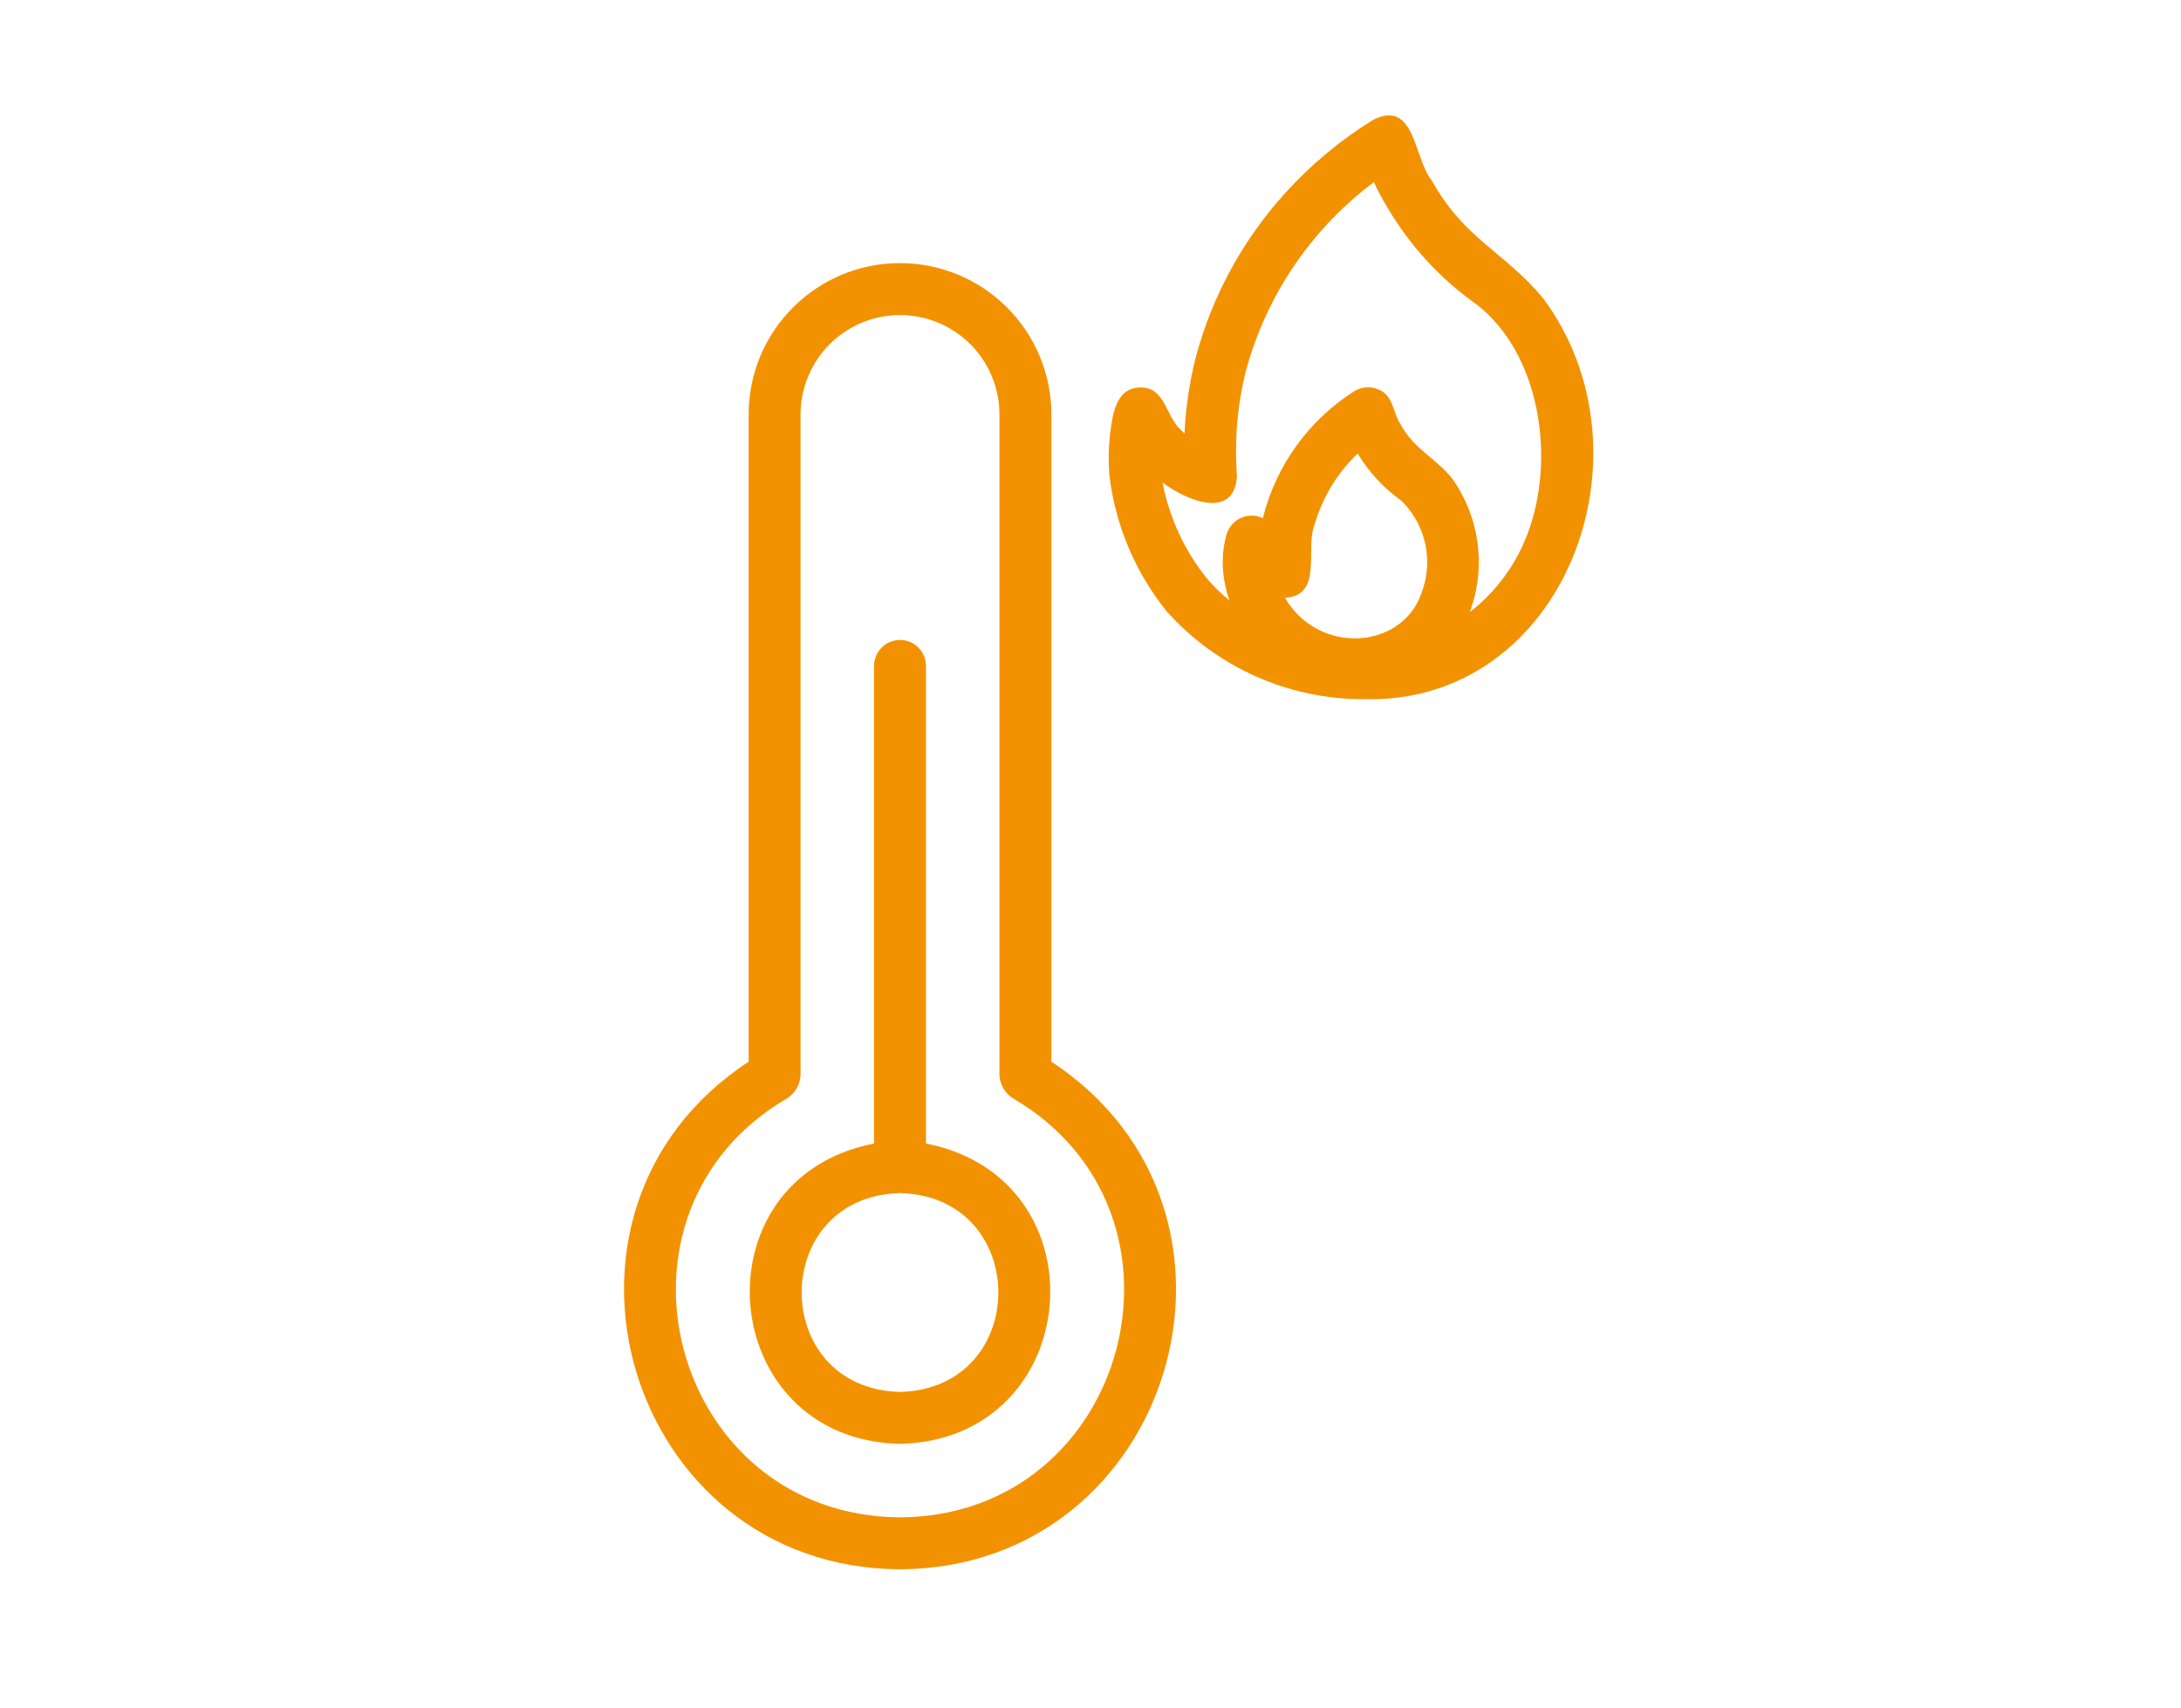 <svg width="60" height="47" viewBox="0 0 60 47" fill="none" xmlns="http://www.w3.org/2000/svg">
<path d="M42.449 8.202C41.368 6.91 40.295 6.591 39.386 4.962C38.889 4.353 38.939 2.737 37.792 3.287C36.892 3.84 36.075 4.519 35.365 5.302C34.195 6.588 33.35 8.136 32.9 9.816C32.723 10.507 32.618 11.215 32.586 11.928C32.547 11.891 32.509 11.853 32.471 11.812C32.061 11.436 32.051 10.617 31.337 10.662C30.66 10.694 30.602 11.478 30.531 12.001C30.496 12.353 30.491 12.708 30.517 13.061C30.679 14.438 31.227 15.741 32.096 16.82C32.778 17.583 33.613 18.192 34.547 18.608C35.481 19.025 36.493 19.239 37.516 19.236C43.026 19.39 45.64 12.495 42.449 8.202ZM39.106 16.314C38.58 17.864 36.289 18.043 35.349 16.447C36.414 16.385 35.893 15.089 36.168 14.424C36.383 13.682 36.79 13.011 37.349 12.479C37.657 12.988 38.066 13.429 38.551 13.774C38.881 14.097 39.11 14.51 39.208 14.961C39.307 15.413 39.271 15.883 39.106 16.314ZM42.029 14.671C41.71 15.529 41.157 16.281 40.434 16.842C40.659 16.236 40.732 15.584 40.648 14.943C40.563 14.302 40.323 13.692 39.949 13.165C39.496 12.595 38.909 12.372 38.53 11.674C38.313 11.349 38.331 10.855 37.903 10.708C37.8 10.666 37.687 10.649 37.576 10.658C37.464 10.667 37.356 10.702 37.26 10.761C36.003 11.559 35.1 12.81 34.741 14.256C34.646 14.211 34.542 14.187 34.438 14.187C34.333 14.186 34.229 14.208 34.134 14.252C34.039 14.295 33.954 14.359 33.886 14.439C33.818 14.519 33.768 14.612 33.74 14.713C33.649 15.042 33.618 15.384 33.649 15.724C33.673 15.996 33.731 16.265 33.823 16.522C33.592 16.333 33.379 16.123 33.186 15.895C32.579 15.132 32.166 14.234 31.981 13.276C32.693 13.808 33.965 14.293 34.029 13.091C33.955 12.11 34.041 11.124 34.284 10.171C34.849 8.108 36.085 6.291 37.797 5.009C37.906 5.254 38.032 5.49 38.174 5.718C38.791 6.766 39.624 7.672 40.618 8.373C42.347 9.708 42.815 12.564 42.029 14.671ZM28.924 29.211V11.409C28.925 10.861 28.817 10.319 28.608 9.813C28.399 9.307 28.093 8.848 27.706 8.46C27.319 8.073 26.86 7.766 26.354 7.556C25.849 7.347 25.307 7.239 24.759 7.239C24.212 7.239 23.67 7.347 23.165 7.556C22.659 7.766 22.2 8.073 21.813 8.461C21.426 8.848 21.119 9.308 20.91 9.813C20.702 10.319 20.594 10.861 20.595 11.409L20.595 29.211C14.311 33.327 17.235 43.147 24.76 43.175C32.285 43.141 35.209 33.334 28.924 29.211ZM24.759 41.746C18.465 41.711 16.234 33.374 21.664 30.211C21.768 30.142 21.854 30.05 21.916 29.943C21.978 29.836 22.015 29.715 22.023 29.592V11.409C22.023 11.049 22.093 10.693 22.23 10.36C22.368 10.028 22.569 9.726 22.823 9.471C23.077 9.217 23.379 9.015 23.711 8.877C24.044 8.739 24.4 8.668 24.759 8.668C25.119 8.668 25.475 8.739 25.808 8.877C26.14 9.015 26.442 9.217 26.696 9.471C26.95 9.726 27.151 10.028 27.288 10.36C27.426 10.693 27.496 11.049 27.495 11.409L27.495 29.592C27.504 29.715 27.541 29.836 27.603 29.943C27.665 30.05 27.751 30.142 27.855 30.211C33.284 33.37 31.054 41.715 24.759 41.746ZM25.474 31.462V18.309C25.47 18.122 25.394 17.943 25.26 17.812C25.127 17.681 24.947 17.607 24.759 17.607C24.572 17.607 24.392 17.681 24.259 17.812C24.125 17.944 24.049 18.122 24.045 18.309V31.462C19.098 32.42 19.679 39.609 24.76 39.725C29.841 39.605 30.421 32.424 25.474 31.462ZM24.759 38.296C21.152 38.201 21.152 32.919 24.76 32.824C28.367 32.919 28.366 38.202 24.759 38.296Z" fill="#F39200"/>
</svg>
